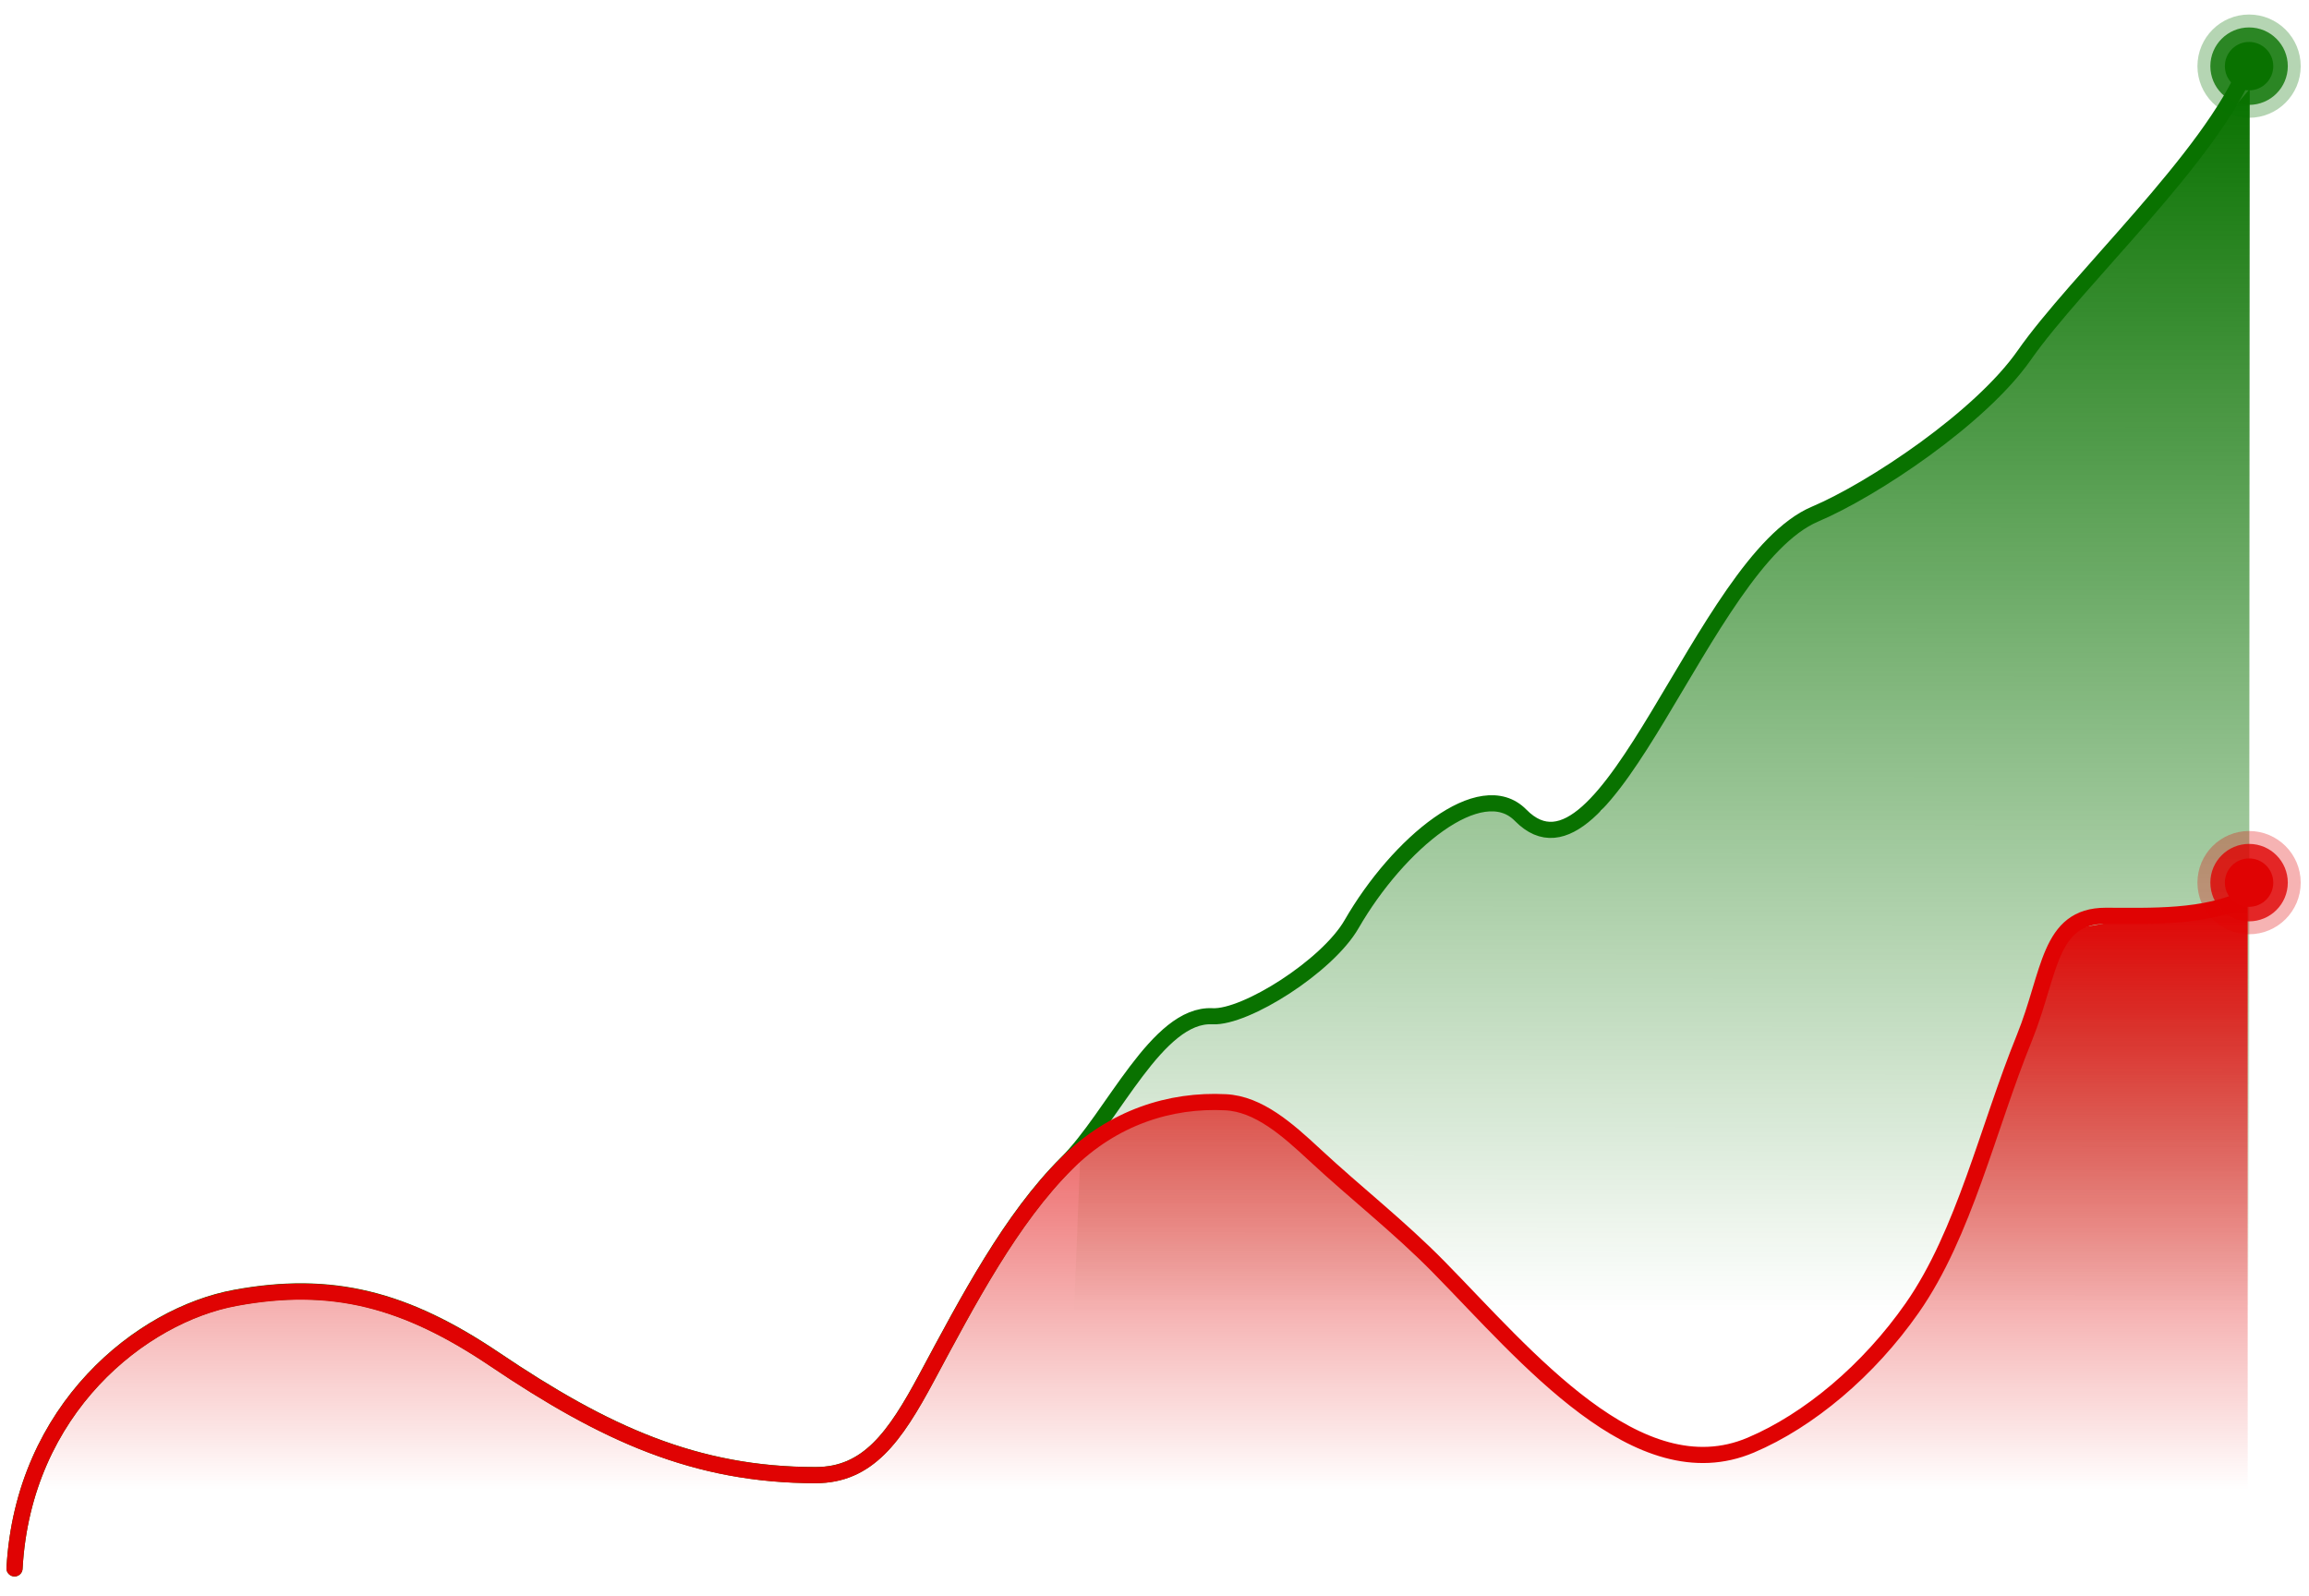 <?xml version="1.0" encoding="UTF-8"?> <svg xmlns="http://www.w3.org/2000/svg" width="1431" height="989" viewBox="0 0 1431 989" fill="none"> <g filter="url(#filter0_d_590_24)"> <path d="M669.898 702.304L700.92 663.321L731.436 633.338L772.943 621.361L812.457 595.883L854.982 549.406L880.001 514.42L920.512 494.442L954.504 510.46L992.51 498.481L1027.54 439.501L1074.09 358.026L1122.11 312.052L1162.62 292.575L1212.14 261.602L1280.18 182.639L1337.72 116.671L1394.26 51.202L1393.75 980.202L658.746 979.798L669.898 702.304Z" fill="url(#paint0_linear_590_24)"></path> <path d="M17 921.5L37.5 880L65.5 844.5L115 812L170 797L234 804.5L292 831.5L347.5 867L404 891.5L443 906.5L494 909.5L542 902L575 852.5L625 762L662 712L707.5 691.5L729.5 683.5L762 679L788.5 691.5L812 712L893 785.5L974 866.5L1017 891.5L1067 899L1149 852.5L1208.5 775L1236 699L1266 613L1280 572.5L1335 563L1393 554.5V971.5H8.5L17 921.5Z" fill="url(#paint1_linear_590_24)"></path> <path d="M9 968C14.483 868.736 87.901 810.961 145.739 800.277C205.644 789.211 251.235 801.059 306.758 838.513C374.828 884.431 431.065 910.165 505.476 910.165C537.886 910.165 554.552 886.531 574.272 849.759C600.041 801.705 626.566 751.145 661.171 716.737C689.919 688.154 717.206 624.054 751.393 625.812C771.947 626.869 822.611 594.795 837.613 568.782C866.464 518.755 917.759 476.158 942.404 501.246C996.445 556.259 1054.88 344.308 1124.79 314.646C1160.78 299.379 1227.45 254.946 1254.56 216.096C1286.76 169.946 1370.27 93.121 1393 37" stroke="#097200" stroke-width="10" stroke-linecap="round"></path> <path d="M9 968C14.483 868.835 87.901 811.118 145.739 800.444C205.644 789.39 251.235 801.226 306.758 838.642C374.828 884.514 431.065 910.222 505.476 910.222C537.886 910.222 554.552 886.612 574.272 849.877C600.041 801.87 626.566 751.361 661.171 716.988C689.919 688.433 725.385 677.355 759.572 679.111C780.126 680.167 797.909 696.016 814.949 711.852C840.264 735.379 866.98 756.123 891.625 781.185C945.667 836.144 1015.11 921.237 1085.02 891.605C1121 876.353 1158.01 845.354 1185.12 806.543C1217.33 760.439 1231.82 695.374 1254.56 639.309C1270.83 599.186 1269.35 563.556 1305.04 563.556C1332.51 563.556 1366.84 565.141 1393 552" stroke="#E00303" stroke-width="10" stroke-linecap="round"></path> <g filter="url(#filter1_f_590_24)"> <circle cx="1393.86" cy="543" r="32" fill="#E00303" fill-opacity="0.3"></circle> </g> <g filter="url(#filter2_f_590_24)"> <circle cx="1393.86" cy="543" r="24" fill="#E00303" fill-opacity="0.8"></circle> </g> <g filter="url(#filter3_f_590_24)"> <circle cx="1393.86" cy="543" r="15" fill="#E00303"></circle> </g> <g filter="url(#filter4_f_590_24)"> <circle cx="1393.86" cy="37" r="32" fill="#097200" fill-opacity="0.3"></circle> </g> <g filter="url(#filter5_f_590_24)"> <circle cx="1393.86" cy="37" r="24" fill="#097200" fill-opacity="0.8"></circle> </g> <g filter="url(#filter6_f_590_24)"> <circle cx="1393.86" cy="37" r="15" fill="#097200"></circle> </g> </g> <defs> <filter id="filter0_d_590_24" x="0" y="5" width="1429.86" height="983.202" filterUnits="userSpaceOnUse" color-interpolation-filters="sRGB"> <feFlood flood-opacity="0" result="BackgroundImageFix"></feFlood> <feColorMatrix in="SourceAlpha" type="matrix" values="0 0 0 0 0 0 0 0 0 0 0 0 0 0 0 0 0 0 127 0" result="hardAlpha"></feColorMatrix> <feOffset dy="4"></feOffset> <feGaussianBlur stdDeviation="2"></feGaussianBlur> <feComposite in2="hardAlpha" operator="out"></feComposite> <feColorMatrix type="matrix" values="0 0 0 0 0 0 0 0 0 0 0 0 0 0 0 0 0 0 0.25 0"></feColorMatrix> <feBlend mode="normal" in2="BackgroundImageFix" result="effect1_dropShadow_590_24"></feBlend> <feBlend mode="normal" in="SourceGraphic" in2="effect1_dropShadow_590_24" result="shape"></feBlend> </filter> <filter id="filter1_f_590_24" x="1356.86" y="506" width="74" height="74" filterUnits="userSpaceOnUse" color-interpolation-filters="sRGB"> <feFlood flood-opacity="0" result="BackgroundImageFix"></feFlood> <feBlend mode="normal" in="SourceGraphic" in2="BackgroundImageFix" result="shape"></feBlend> <feGaussianBlur stdDeviation="2.5" result="effect1_foregroundBlur_590_24"></feGaussianBlur> </filter> <filter id="filter2_f_590_24" x="1359.86" y="509" width="68" height="68" filterUnits="userSpaceOnUse" color-interpolation-filters="sRGB"> <feFlood flood-opacity="0" result="BackgroundImageFix"></feFlood> <feBlend mode="normal" in="SourceGraphic" in2="BackgroundImageFix" result="shape"></feBlend> <feGaussianBlur stdDeviation="5" result="effect1_foregroundBlur_590_24"></feGaussianBlur> </filter> <filter id="filter3_f_590_24" x="1374.86" y="524" width="38" height="38" filterUnits="userSpaceOnUse" color-interpolation-filters="sRGB"> <feFlood flood-opacity="0" result="BackgroundImageFix"></feFlood> <feBlend mode="normal" in="SourceGraphic" in2="BackgroundImageFix" result="shape"></feBlend> <feGaussianBlur stdDeviation="2" result="effect1_foregroundBlur_590_24"></feGaussianBlur> </filter> <filter id="filter4_f_590_24" x="1356.86" y="0" width="74" height="74" filterUnits="userSpaceOnUse" color-interpolation-filters="sRGB"> <feFlood flood-opacity="0" result="BackgroundImageFix"></feFlood> <feBlend mode="normal" in="SourceGraphic" in2="BackgroundImageFix" result="shape"></feBlend> <feGaussianBlur stdDeviation="2.5" result="effect1_foregroundBlur_590_24"></feGaussianBlur> </filter> <filter id="filter5_f_590_24" x="1359.86" y="3" width="68" height="68" filterUnits="userSpaceOnUse" color-interpolation-filters="sRGB"> <feFlood flood-opacity="0" result="BackgroundImageFix"></feFlood> <feBlend mode="normal" in="SourceGraphic" in2="BackgroundImageFix" result="shape"></feBlend> <feGaussianBlur stdDeviation="5" result="effect1_foregroundBlur_590_24"></feGaussianBlur> </filter> <filter id="filter6_f_590_24" x="1374.86" y="18" width="38" height="38" filterUnits="userSpaceOnUse" color-interpolation-filters="sRGB"> <feFlood flood-opacity="0" result="BackgroundImageFix"></feFlood> <feBlend mode="normal" in="SourceGraphic" in2="BackgroundImageFix" result="shape"></feBlend> <feGaussianBlur stdDeviation="2" result="effect1_foregroundBlur_590_24"></feGaussianBlur> </filter> <linearGradient id="paint0_linear_590_24" x1="1026.76" y1="51" x2="1026.25" y2="980" gradientUnits="userSpaceOnUse"> <stop stop-color="#097200"></stop> <stop offset="0.816" stop-color="#097200" stop-opacity="0"></stop> </linearGradient> <linearGradient id="paint1_linear_590_24" x1="700.75" y1="554.5" x2="700.75" y2="971.5" gradientUnits="userSpaceOnUse"> <stop stop-color="#E00303"></stop> <stop offset="0.875" stop-color="#E00303" stop-opacity="0"></stop> </linearGradient> </defs> </svg> 
